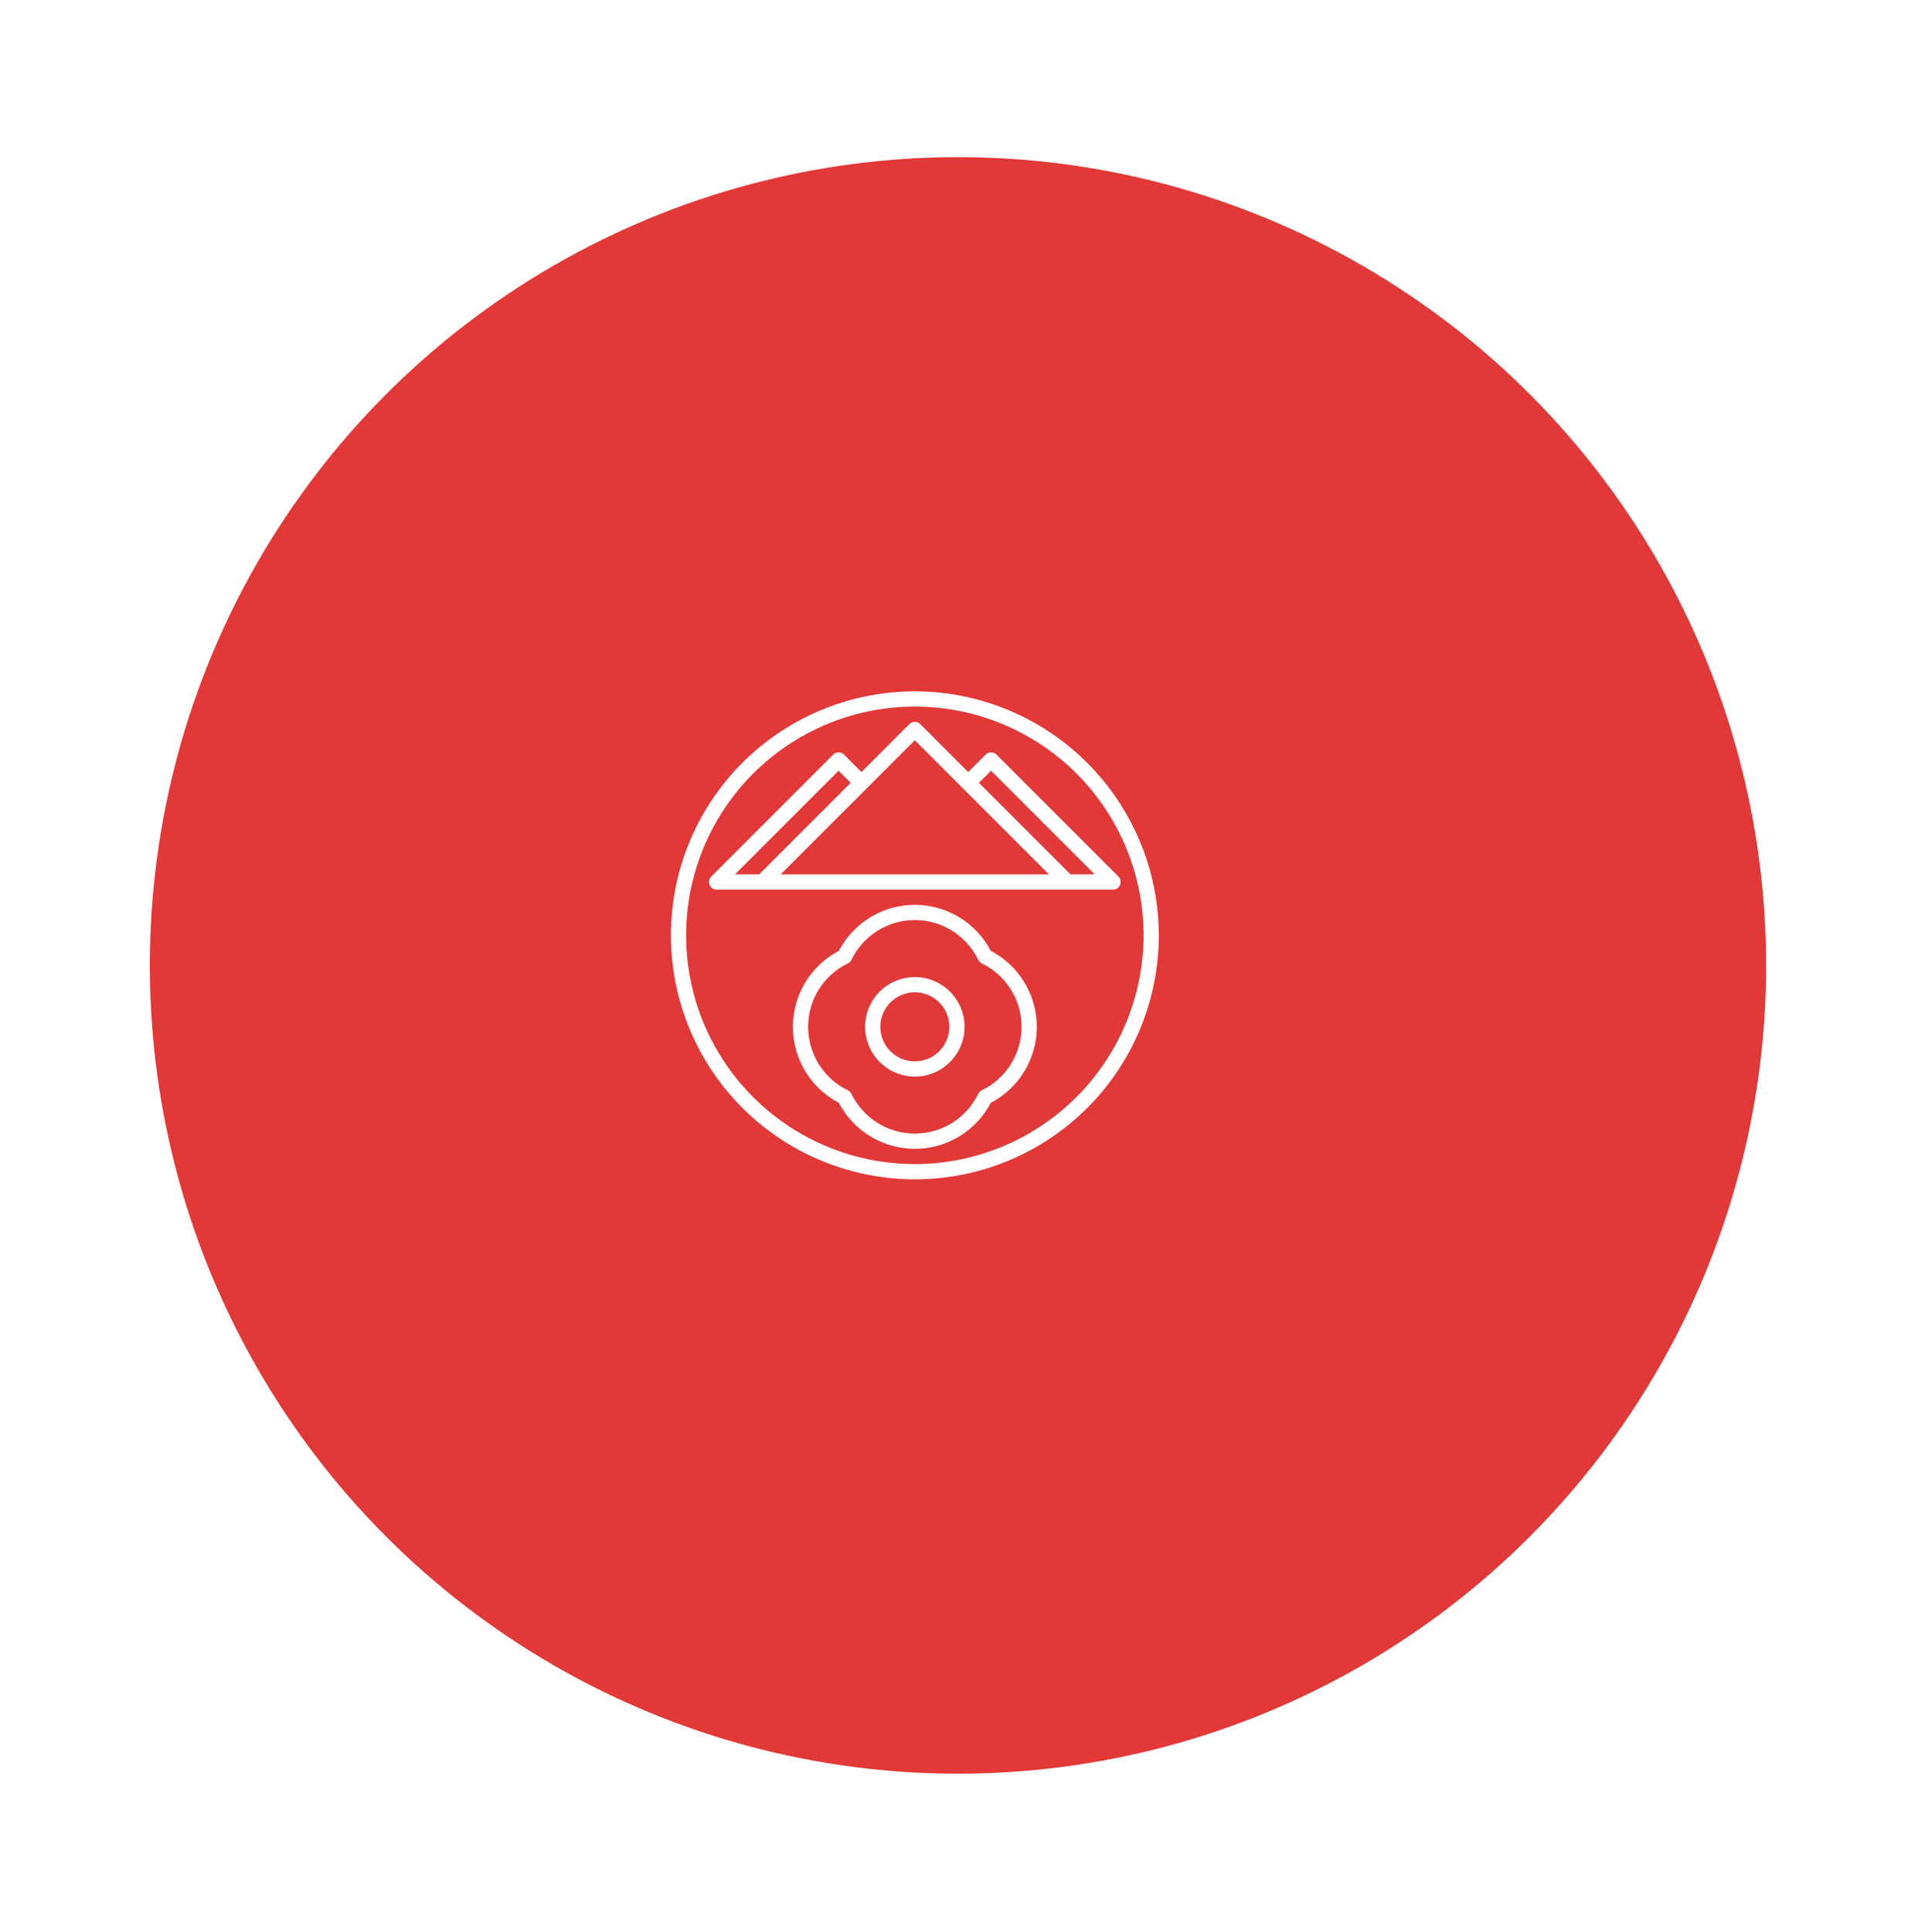 <svg width="94" height="95" viewBox="0 0 94 95" fill="none" xmlns="http://www.w3.org/2000/svg">
<g filter="url(#filter0_d_741_395)">
<circle cx="45.393" cy="45.751" r="39.751" fill="#E23837"/>
</g>
<g clip-path="url(#clip0_741_395)">
<path d="M45 34C42.627 34 40.307 34.704 38.333 36.022C36.36 37.341 34.822 39.215 33.913 41.408C33.005 43.6 32.768 46.013 33.231 48.341C33.694 50.669 34.837 52.807 36.515 54.485C38.193 56.163 40.331 57.306 42.659 57.769C44.987 58.232 47.4 57.995 49.592 57.087C51.785 56.178 53.659 54.64 54.978 52.667C56.296 50.694 57 48.373 57 46C56.996 42.819 55.731 39.768 53.481 37.519C51.232 35.269 48.181 34.004 45 34V34ZM45 57.25C42.775 57.25 40.6 56.59 38.75 55.354C36.9 54.118 35.458 52.361 34.606 50.305C33.755 48.249 33.532 45.987 33.966 43.805C34.4 41.623 35.472 39.618 37.045 38.045C38.618 36.472 40.623 35.4 42.805 34.966C44.987 34.532 47.249 34.755 49.305 35.606C51.361 36.458 53.118 37.9 54.354 39.75C55.59 41.6 56.25 43.775 56.25 46C56.247 48.983 55.06 51.842 52.951 53.951C50.842 56.06 47.983 57.247 45 57.25Z" fill="white"/>
<path d="M48.737 46.763C48.38 46.081 47.843 45.509 47.184 45.11C46.525 44.711 45.77 44.5 45 44.5C44.23 44.5 43.474 44.711 42.816 45.11C42.157 45.509 41.62 46.081 41.263 46.763C40.581 47.12 40.009 47.657 39.61 48.316C39.211 48.974 39 49.73 39 50.5C39 51.27 39.211 52.025 39.61 52.684C40.009 53.343 40.581 53.88 41.263 54.237C41.62 54.919 42.157 55.491 42.816 55.89C43.474 56.289 44.23 56.5 45 56.5C45.77 56.5 46.525 56.289 47.184 55.89C47.843 55.491 48.38 54.919 48.737 54.237C49.419 53.88 49.991 53.343 50.39 52.684C50.789 52.025 51 51.27 51 50.5C51 49.73 50.789 48.974 50.39 48.316C49.991 47.657 49.419 47.12 48.737 46.763ZM48.294 53.62C48.218 53.657 48.158 53.718 48.121 53.793C47.837 54.38 47.394 54.874 46.842 55.22C46.29 55.566 45.651 55.75 45 55.75C44.348 55.75 43.71 55.566 43.158 55.22C42.606 54.874 42.163 54.38 41.879 53.793C41.842 53.718 41.781 53.657 41.706 53.62C41.12 53.337 40.625 52.893 40.279 52.341C39.933 51.789 39.75 51.151 39.75 50.5C39.75 49.848 39.933 49.21 40.279 48.658C40.625 48.106 41.12 47.663 41.706 47.38C41.781 47.342 41.842 47.282 41.879 47.207C42.163 46.62 42.606 46.126 43.158 45.779C43.71 45.433 44.348 45.25 45 45.25C45.651 45.25 46.29 45.433 46.842 45.779C47.394 46.126 47.837 46.62 48.121 47.207C48.158 47.282 48.218 47.342 48.294 47.38C48.88 47.663 49.374 48.106 49.72 48.658C50.066 49.21 50.25 49.848 50.25 50.5C50.25 51.151 50.066 51.789 49.72 52.341C49.374 52.893 48.88 53.337 48.294 53.62Z" fill="white"/>
<path d="M45 48.053C44.516 48.053 44.043 48.196 43.64 48.465C43.238 48.734 42.924 49.116 42.739 49.563C42.554 50.011 42.505 50.503 42.6 50.977C42.694 51.452 42.927 51.888 43.27 52.23C43.612 52.573 44.048 52.806 44.523 52.9C44.997 52.995 45.489 52.946 45.937 52.761C46.384 52.576 46.766 52.262 47.035 51.86C47.304 51.457 47.447 50.984 47.447 50.5C47.447 49.851 47.188 49.229 46.73 48.77C46.271 48.312 45.649 48.053 45 48.053ZM45 52.197C44.664 52.197 44.336 52.098 44.057 51.911C43.778 51.725 43.56 51.46 43.432 51.15C43.303 50.839 43.27 50.498 43.335 50.169C43.401 49.84 43.562 49.537 43.8 49.3C44.037 49.062 44.34 48.901 44.669 48.835C44.998 48.77 45.339 48.803 45.65 48.932C45.96 49.06 46.225 49.278 46.411 49.557C46.598 49.836 46.697 50.164 46.697 50.5C46.697 50.95 46.518 51.381 46.2 51.7C45.881 52.018 45.45 52.197 45 52.197Z" fill="white"/>
<path d="M55.015 43.11L49.015 37.11C48.945 37.04 48.849 37 48.75 37C48.651 37 48.555 37.04 48.485 37.11L47.625 37.97L45.265 35.61C45.195 35.54 45.099 35.5 45 35.5C44.901 35.5 44.805 35.54 44.735 35.61L42.375 37.97L41.515 37.11C41.445 37.04 41.349 37 41.25 37C41.151 37 41.055 37.04 40.985 37.11L34.985 43.11C34.932 43.162 34.897 43.229 34.882 43.302C34.868 43.375 34.875 43.45 34.904 43.519C34.932 43.587 34.98 43.646 35.042 43.687C35.103 43.728 35.176 43.75 35.25 43.75H54.75C54.824 43.75 54.897 43.728 54.958 43.687C55.02 43.646 55.068 43.587 55.096 43.519C55.125 43.45 55.132 43.375 55.118 43.302C55.103 43.229 55.068 43.162 55.015 43.11ZM37.345 43H36.155L41.25 37.905L41.845 38.5L37.345 43ZM38.405 43L42.64 38.765L45 36.405L47.36 38.765L51.595 43H38.405ZM52.655 43L48.155 38.5L48.75 37.905L53.845 43H52.655Z" fill="white"/>
</g>
<defs>
<filter id="filter0_d_741_395" x="0.457" y="0.815" width="93.328" height="93.329" filterUnits="userSpaceOnUse" color-interpolation-filters="sRGB">
<feFlood flood-opacity="0" result="BackgroundImageFix"/>
<feColorMatrix in="SourceAlpha" type="matrix" values="0 0 0 0 0 0 0 0 0 0 0 0 0 0 0 0 0 0 127 0" result="hardAlpha"/>
<feOffset dx="1.728" dy="1.728"/>
<feGaussianBlur stdDeviation="3.457"/>
<feComposite in2="hardAlpha" operator="out"/>
<feColorMatrix type="matrix" values="0 0 0 0 0 0 0 0 0 0 0 0 0 0 0 0 0 0 0.08 0"/>
<feBlend mode="normal" in2="BackgroundImageFix" result="effect1_dropShadow_741_395"/>
<feBlend mode="normal" in="SourceGraphic" in2="effect1_dropShadow_741_395" result="shape"/>
</filter>
<clipPath id="clip0_741_395">
<rect width="24" height="24" fill="white" transform="translate(33 34)"/>
</clipPath>
</defs>
</svg>
